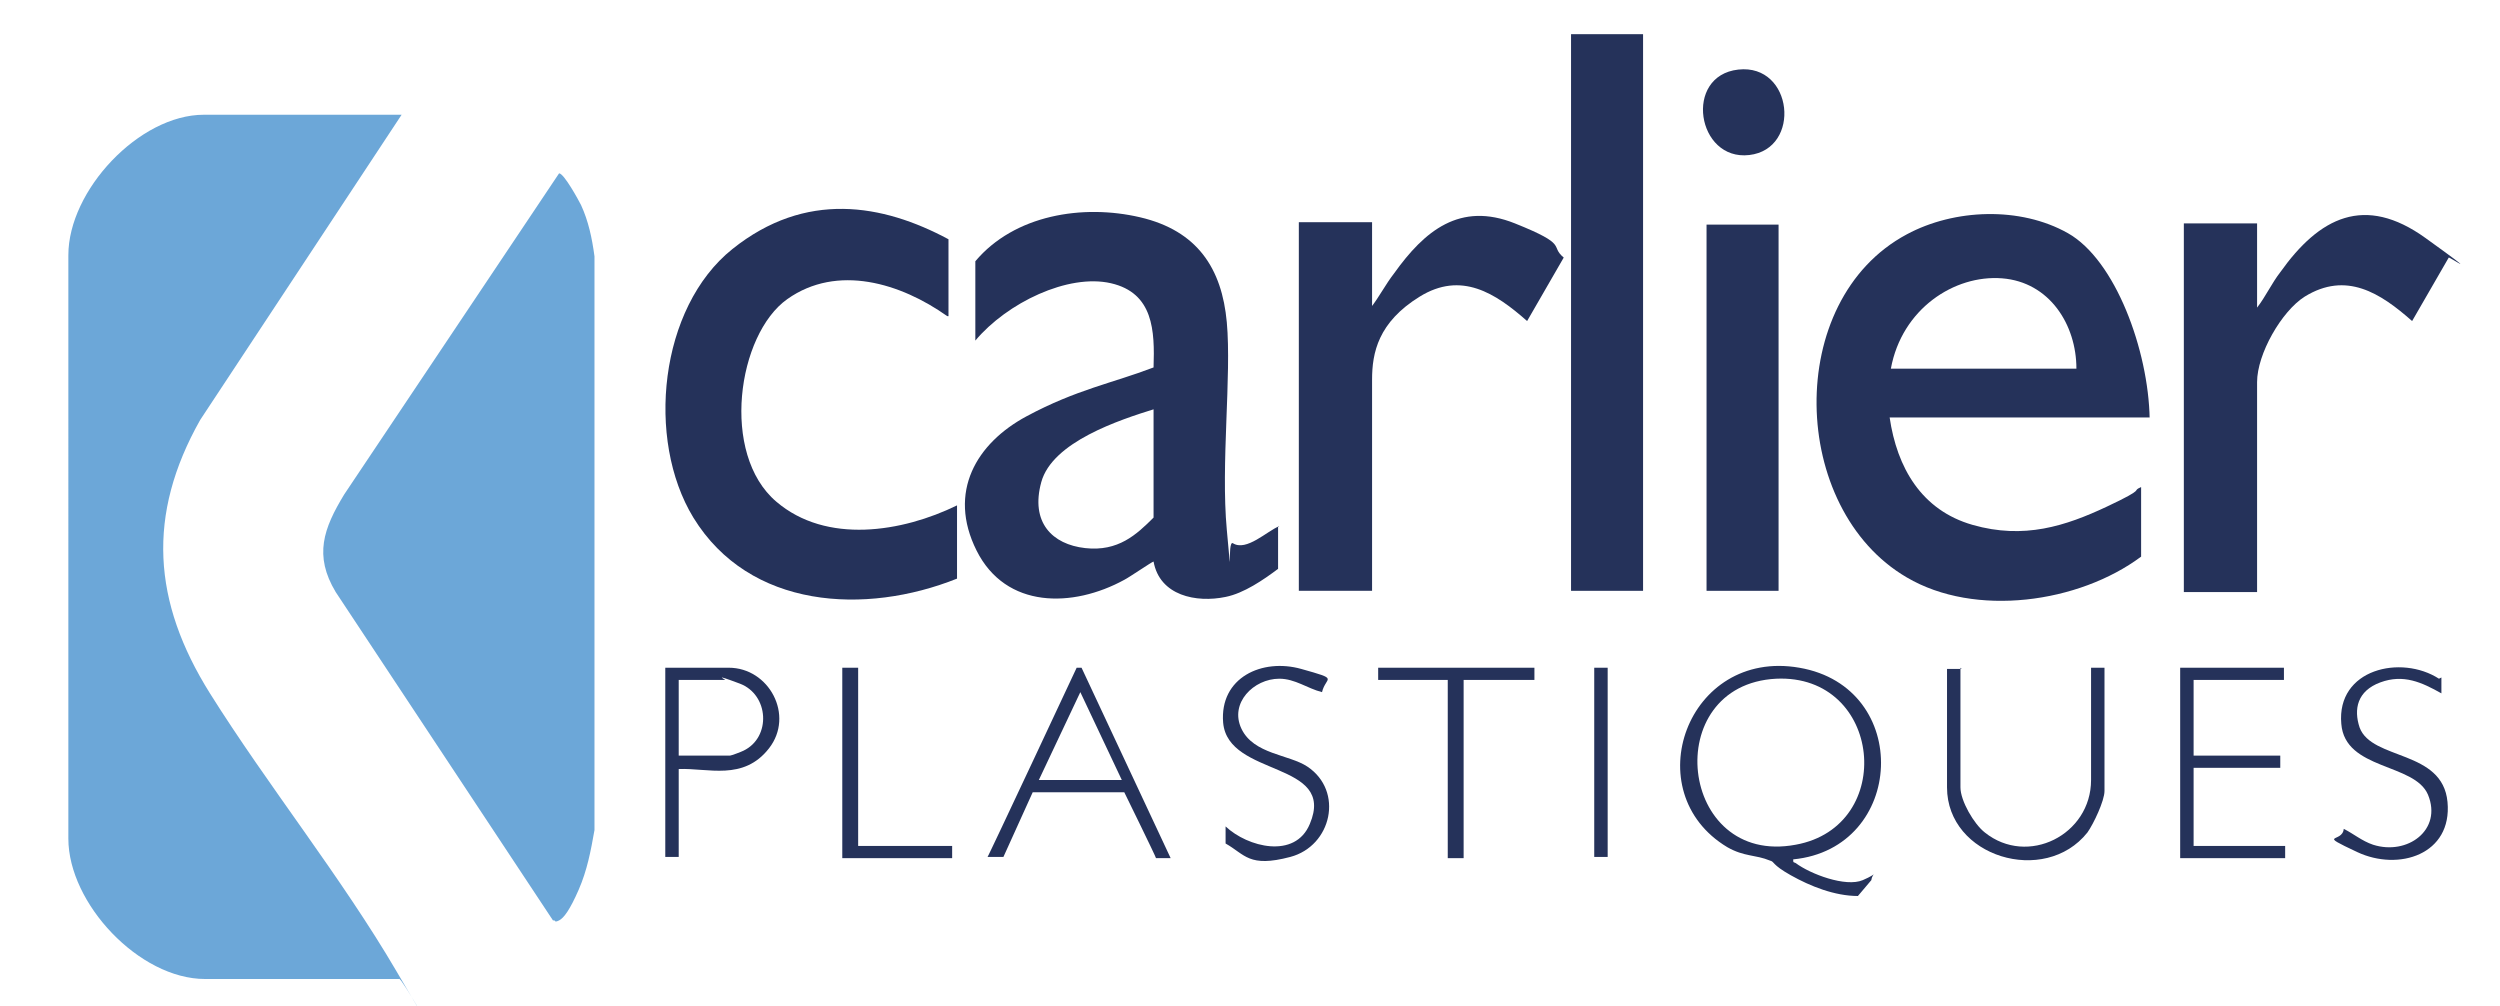 <?xml version="1.0" encoding="UTF-8"?> <svg xmlns="http://www.w3.org/2000/svg" id="Laag_1" version="1.1" viewBox="0 0 204.8 82.4"><defs><style> .st0 { fill: #25325a; } .st1 { fill: #6ca7d8; } </style></defs><g><path class="st0" d="M176.1,34.2h-21.3c.6,4.1,2.6,7.6,6.8,8.8s7.6.1,11-1.5,1.9-1.2,2.8-1.6v5.7c-5.1,3.8-13.6,5-19.2,1.7-9.6-5.6-10.1-22.7,0-28.1,3.9-2.1,9.3-2.3,13.2-.1s6.6,9.6,6.7,15.2ZM170.1,30.2c0-3.6-2.2-7.1-6.1-7.4s-8.2,2.5-9.1,7.4h15.2Z"></path><path class="st0" d="M104.7,43.1v3.5c-1.2.9-2.8,2-4.3,2.3-2.4.5-5.4-.1-5.9-2.9-.1,0-2,1.3-2.4,1.5-4.2,2.3-9.7,2.4-12.1-2.4s0-8.8,4.1-11,7-2.7,10.4-4c.1-3,0-6.1-3.5-6.9s-8.5,1.6-11.1,4.7v-6.5c3.2-3.8,8.8-4.7,13.5-3.6s6.7,4.2,7.1,8.6-.5,11.6,0,17,0,.8.5,1.1c1.1.7,2.8-1,3.8-1.4ZM94.6,33.5c-2.9.9-8.4,2.7-9.3,6s.9,5.1,3.6,5.4,4.2-1.1,5.6-2.5v-8.9Z"></path><path class="st0" d="M77.6,25.9c-3.8-2.7-9-4.3-13.1-1.4s-5.5,12.7-.9,16.6c4.1,3.5,10.3,2.5,14.8.3v6c-7.5,3-17,2.5-21.6-5-3.9-6.4-2.8-17.2,3.2-22s12.3-3.7,17.7-.8v6.3Z"></path><rect class="st0" x="128.7" y="2.8" width="5.9" height="45.6"></rect><path class="st0" d="M184.9,25.2c.7-.9,1.2-2,1.9-2.9,3.2-4.5,6.9-6.4,11.9-2.8s1.9,1.5,1.9,1.6l-3,5.2c-2.6-2.3-5.4-4.1-8.8-2-1.9,1.2-3.9,4.7-3.9,7v17.2h-6v-30.2h6v7Z"></path><path class="st0" d="M112.3,25.2c.7-.9,1.2-1.9,1.9-2.8,2.5-3.5,5.4-5.9,9.9-4.1s2.8,1.8,4,2.8l-3,5.2c-2.6-2.3-5.4-4.1-8.8-2s-3.9,4.6-3.9,6.8v17.3h-6v-30.2h6v7Z"></path><rect class="st0" x="139.8" y="18.4" width="5.9" height="30"></rect><path class="st0" d="M146.9,70.4c0,.3,0,.2.2.3,1.2.9,4.1,2,5.5,1.4s.8-.7.7,0l-1.1,1.3c-1.9,0-3.9-.8-5.5-1.7s-1.3-1.1-1.7-1.2c-1.2-.5-2.1-.3-3.5-1.1-7.5-4.5-3.3-16.3,5.9-14.7,9.3,1.6,8.7,14.8-.5,15.7ZM145.5,55.6c-9.6.5-8,15.4,1.6,13.6,8.3-1.5,7.1-14-1.6-13.6Z"></path><path class="st0" d="M96,70.3h-1.3c0-.1-2.6-5.4-2.6-5.4h-7.5s-2.4,5.3-2.4,5.3h-1.3c0,.1,7.3-15.5,7.3-15.5h.4s7.3,15.6,7.3,15.6ZM91.9,63.9l-3.4-7.2-3.4,7.2h6.7Z"></path><path class="st0" d="M160.6,54.7v9.8c0,1.1,1.1,3,2,3.7,3.5,2.8,8.7.2,8.7-4.3v-9.2h1.1v10.1c0,.8-.9,2.7-1.4,3.4-3.5,4.4-11.5,2-11.5-3.7v-9.7h1.2Z"></path><path class="st0" d="M142.4,5.7c4.5-.5,5.2,6.5.9,7s-5.4-6.5-.9-7Z"></path><polygon class="st0" points="187.1 54.7 187.1 55.7 179.7 55.7 179.7 61.9 186.8 61.9 186.8 62.9 179.7 62.9 179.7 69.3 187.2 69.3 187.2 70.3 178.6 70.3 178.6 54.7 187.1 54.7"></polygon><path class="st0" d="M55.6,63v7.2h-1.1v-15.5h5.2c3.3,0,5.4,3.9,3.3,6.6s-5,1.6-7.4,1.7ZM55.6,61.9h4.2c.1,0,.9-.3,1.1-.4,2.3-1.1,2.1-4.6-.3-5.5s-1.1-.3-1.2-.3h-3.8v6.2Z"></path><path class="st0" d="M200,55.5v1.3c-1.6-.9-3.1-1.6-5-.9s-2.2,2.2-1.7,3.7c1,2.7,6.8,1.8,7.2,6.1s-4,5.7-7.4,4.1-1.2-.7-1.1-1.9c.8.4,1.5,1,2.4,1.3,2.8.9,5.7-1.2,4.5-4.1-1.1-2.6-6.8-2-7.1-5.8-.4-4.5,4.9-5.7,8-3.7Z"></path><path class="st0" d="M108.3,56.7c-1.2-.3-2.2-1.1-3.5-1.1-2.1,0-4.1,2-3.1,4.1s3.9,2.1,5.4,3.1c3,2,2,6.5-1.4,7.4s-3.7-.2-5.3-1.1v-1.4c1.8,1.7,5.7,2.7,6.9-.2,2.2-5.2-6.7-3.8-7.1-8.3-.3-3.7,3.2-5.3,6.4-4.4s2,.6,1.7,1.9Z"></path><polygon class="st0" points="125.7 54.7 125.7 55.7 119.9 55.7 119.9 70.3 118.6 70.3 118.6 55.7 112.9 55.7 112.9 54.7 125.7 54.7"></polygon><polygon class="st0" points="70.3 54.7 70.3 69.3 78 69.3 78 70.3 69 70.3 69 54.7 70.3 54.7"></polygon><rect class="st0" x="130.6" y="54.7" width="1.1" height="15.5"></rect></g><path class="st1" d="M32.9,9.4l-16.5,25c-4.4,7.8-3.9,14.9.8,22.4s10.8,15.1,15.3,22.8.3.3.2.6h-15.9c-5.4,0-11.2-6.2-11.2-11.5V20.9c0-5.3,5.8-11.5,11.1-11.5h16.3Z"></path><path class="st1" d="M45.3,75.4l-17.8-26.9c-1.8-3-1-5.2.7-8l17.6-26.3c.4,0,1.6,2.2,1.8,2.6.6,1.3.9,2.7,1.1,4.2v47c-.3,1.7-.6,3.3-1.3,4.9s-1.2,2.3-1.6,2.5-.3,0-.4,0Z"></path></svg> 